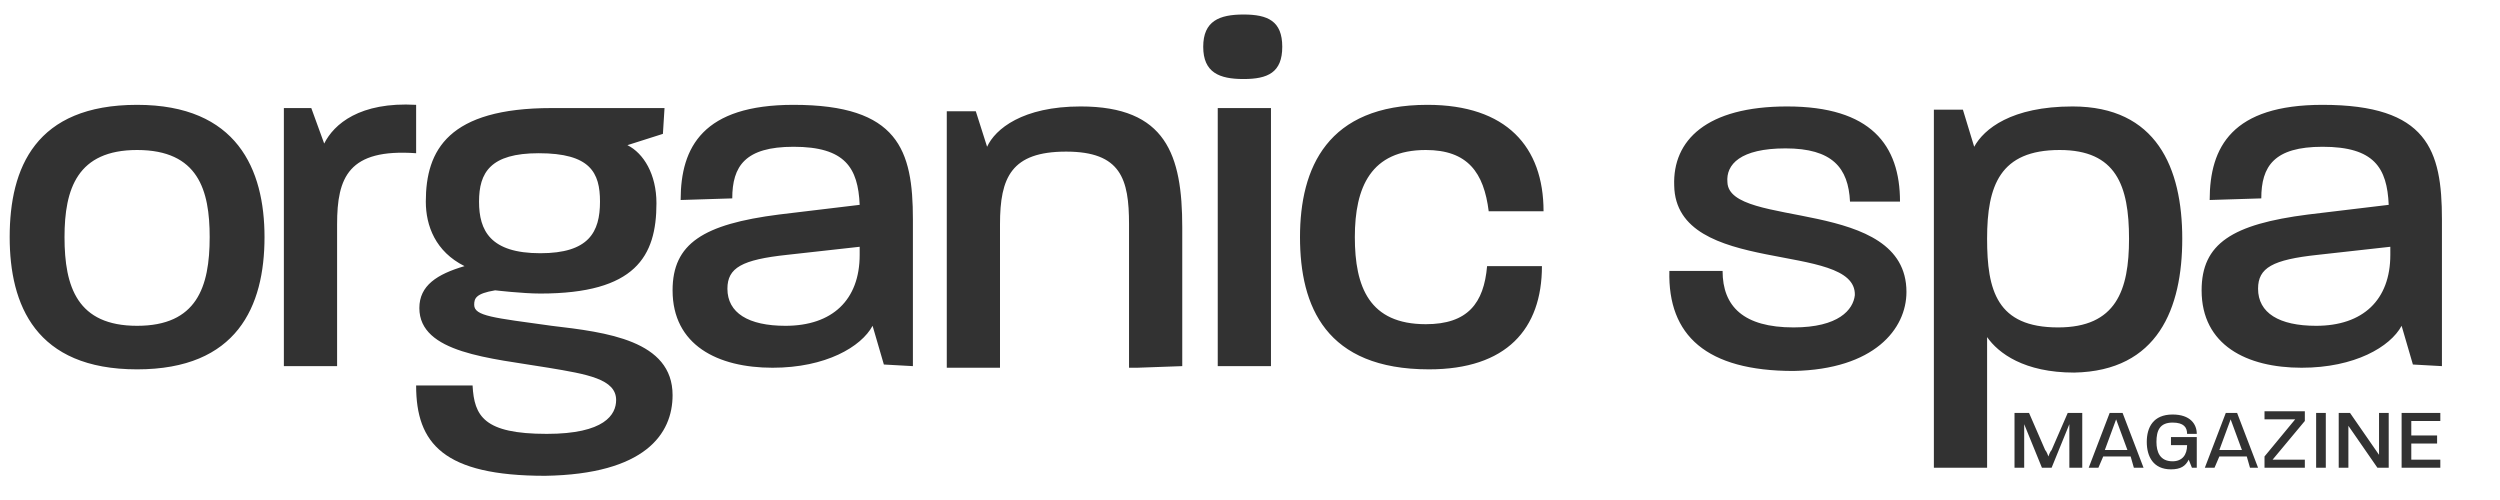 <?xml version="1.0" encoding="utf-8"?>
<!-- Generator: Adobe Illustrator 20.1.0, SVG Export Plug-In . SVG Version: 6.00 Build 0)  -->
<!DOCTYPE svg PUBLIC "-//W3C//DTD SVG 1.1//EN" "http://www.w3.org/Graphics/SVG/1.1/DTD/svg11.dtd">
<svg version="1.1" id="Layer_1" xmlns="http://www.w3.org/2000/svg" xmlns:xlink="http://www.w3.org/1999/xlink" x="0px" y="0px"
	 viewBox="0 0 155 31" style="enable-background:new 0 0 155 31;" xml:space="preserve">
<style type="text/css">
	.st0{fill:#323232;}
</style>
<g>
	<path class="st0" d="M148.2,15.8c0,2.8-1.7,4.4-4.6,4.4c-2.3,0-3.6-0.8-3.6-2.3c0-1.3,0.9-1.8,3.7-2.1l4.5-0.5L148.2,15.8
		L148.2,15.8z M151.4,22.7v-9.1c0-4.3-0.9-7.1-7.4-7.1c-5.6,0-7,2.6-7,5.9l3.2-0.1c0-2,0.8-3.2,3.8-3.2c3.2,0,4,1.3,4.1,3.6l-5,0.6
		c-4.7,0.6-6.6,1.8-6.6,4.7c0,3.4,2.8,4.8,6.2,4.8c3.3,0,5.5-1.3,6.2-2.6l0.7,2.4L151.4,22.7L151.4,22.7z M132,14.8
		c0,3.2-0.8,5.5-4.4,5.5c-3.8,0-4.4-2.3-4.4-5.5c0-3.3,0.8-5.5,4.5-5.5C131.2,9.3,132,11.5,132,14.8 M135.3,14.8
		c0-4.4-1.6-8.2-6.8-8.2c-3.8,0-5.5,1.4-6.1,2.5l-0.7-2.3h-1.8v2v20.2h3.3v-8.1c0.7,1,2.3,2.2,5.4,2.2
		C133.8,23,135.3,19.1,135.3,14.8 M118.2,18.1c0-5.9-11-3.9-11.1-6.8c-0.1-1.1,0.8-2.1,3.6-2.1c2.9,0,3.9,1.2,4,3.3h3.1
		c0-3.5-1.8-5.9-7-5.9c-5,0-7.1,2.1-7,4.9c0.1,5.7,11.3,3.4,11.2,6.8c-0.1,0.9-1,2-3.8,2c-3.1,0-4.4-1.3-4.4-3.5h-3.3
		c-0.1,4,2.3,6.2,7.7,6.2C116.2,22.9,118.2,20.4,118.2,18.1 M95.6,16.5h-3.4c-0.2,2.3-1.2,3.6-3.8,3.6c-3.5,0-4.4-2.3-4.4-5.4
		c0-3.1,1-5.4,4.4-5.4c2.6,0,3.6,1.4,3.9,3.8h3.4c0-4-2.3-6.6-7.2-6.6c-6.2,0-7.9,3.9-7.9,8.2s1.6,8.2,8,8.2
		C93.4,22.9,95.6,20.4,95.6,16.5 M78.8,22.7v-16h-3.3v16h0.7H78.8z M79.5,2.9c0-1.6-0.9-2-2.4-2c-1.5,0-2.5,0.4-2.5,2
		c0,1.6,1,2,2.5,2C78.6,4.9,79.5,4.5,79.5,2.9 M73.3,22.7v-8.6c0-4.5-1-7.5-6.3-7.5c-3.6,0-5.3,1.4-5.8,2.5l-0.7-2.2h-0.6h-1.2v15.9
		H62v-8.9c0-2.9,0.7-4.5,4.1-4.5c3.4,0,3.9,1.7,3.9,4.5v8.9h0.5L73.3,22.7L73.3,22.7z M53.3,15.8c0,2.8-1.7,4.4-4.6,4.4
		c-2.3,0-3.6-0.8-3.6-2.3c0-1.3,0.9-1.8,3.7-2.1l4.5-0.5L53.3,15.8L53.3,15.8z M56.6,22.7v-9.1c0-4.3-0.9-7.1-7.4-7.1
		c-5.6,0-7,2.6-7,5.9l3.2-0.1c0-2,0.8-3.2,3.8-3.2c3.2,0,4,1.3,4.1,3.6l-5,0.6c-4.7,0.6-6.6,1.8-6.6,4.7c0,3.4,2.8,4.8,6.2,4.8
		c3.3,0,5.5-1.3,6.2-2.6l0.7,2.4L56.6,22.7L56.6,22.7z M37.2,12.5c0,1.9-0.7,3.2-3.7,3.2c-3.1,0-3.8-1.4-3.8-3.2c0-1.8,0.7-3,3.7-3
		C36.6,9.5,37.2,10.7,37.2,12.5 M41.7,24.5c0-3.4-4.1-3.9-7.5-4.3c-3.6-0.5-4.8-0.6-4.8-1.3c0-0.4,0.1-0.7,1.3-0.9
		c0,0,1.7,0.2,2.8,0.2c5.9,0,7.2-2.3,7.2-5.6c0-1.8-0.8-3.1-1.8-3.6l2.2-0.7l0.1-1.6h-7c-6.4,0-7.8,2.6-7.8,5.8c0,1.5,0.6,3.1,2.4,4
		C27.1,17,26,17.7,26,19.1c0,2.8,4.4,3.1,8,3.7c2.4,0.4,4.2,0.7,4.2,2c0,0.9-0.7,2.1-4.3,2.1c-3.9,0-4.5-1.1-4.6-3h-3.5
		c0,3.6,1.7,5.6,8,5.6C40,29.4,41.7,26.9,41.7,24.5 M25.8,9.5v-3c-3.5-0.2-5.1,1.2-5.7,2.4l-0.8-2.2h-0.5h-1.2v16h3.3v-8.8
		C20.9,11,21.6,9.2,25.8,9.5 M13,14.7c0,3.1-0.8,5.5-4.5,5.5c-3.7,0-4.5-2.4-4.5-5.5c0-3,0.8-5.4,4.5-5.4C12.3,9.3,13,11.8,13,14.7
		 M16.4,14.7c0-4.2-1.7-8.2-7.9-8.2c-6.3,0-7.9,3.9-7.9,8.2c0,4.2,1.6,8.2,7.9,8.2C14.7,22.9,16.4,19,16.4,14.7"/>
	<path class="st0" d="M151.3,29v-0.5h-1.8v-1h1.6V27h-1.6v-0.9h1.8v-0.5h-2.4V29H151.3z M148.1,29v-3.4h-0.6v2.6l-1.8-2.6H145v2.2
		V29h0.6v-2.6l1.8,2.6L148.1,29L148.1,29z M144.2,25.6h-0.6V29h0.6V25.6z M142.9,29v-0.5h-2l2-2.4v-0.6h-2.5v0.5h1.9l-1.9,2.3V29
		L142.9,29L142.9,29z M139,27.9h-1.4l0.7-1.9L139,27.9z M140,29l-1.3-3.4H138l-1.3,3.4h0.6l0.3-0.7h1.7l0.2,0.7H140z M136.2,29v-1.9
		h-1.6v0.2v0.3h1c0,0.6-0.3,1-0.9,1c-0.8,0-1-0.6-1-1.2c0-0.7,0.2-1.2,1-1.2c0.7,0,0.9,0.3,0.9,0.7h0.6c0-0.6-0.4-1.2-1.5-1.2
		c-1.2,0-1.6,0.8-1.6,1.7c0,0.9,0.4,1.7,1.5,1.7c0.6,0,0.9-0.2,1.1-0.6l0.2,0.5L136.2,29L136.2,29z M131.9,27.9h-1.4l0.7-1.9
		L131.9,27.9z M132.9,29l-1.3-3.4h-0.8l-1.3,3.4h0.6l0.3-0.7h1.7l0.2,0.7H132.9z M129.1,29v-3.4h-0.9l-1,2.3
		c-0.1,0.1-0.2,0.4-0.2,0.4s-0.1-0.3-0.2-0.4l-1-2.3h-0.8h-0.1V29h0.6v-2.7l1.1,2.7h0.6l1.1-2.7V29H129.1z"/>
</g>
</svg>
